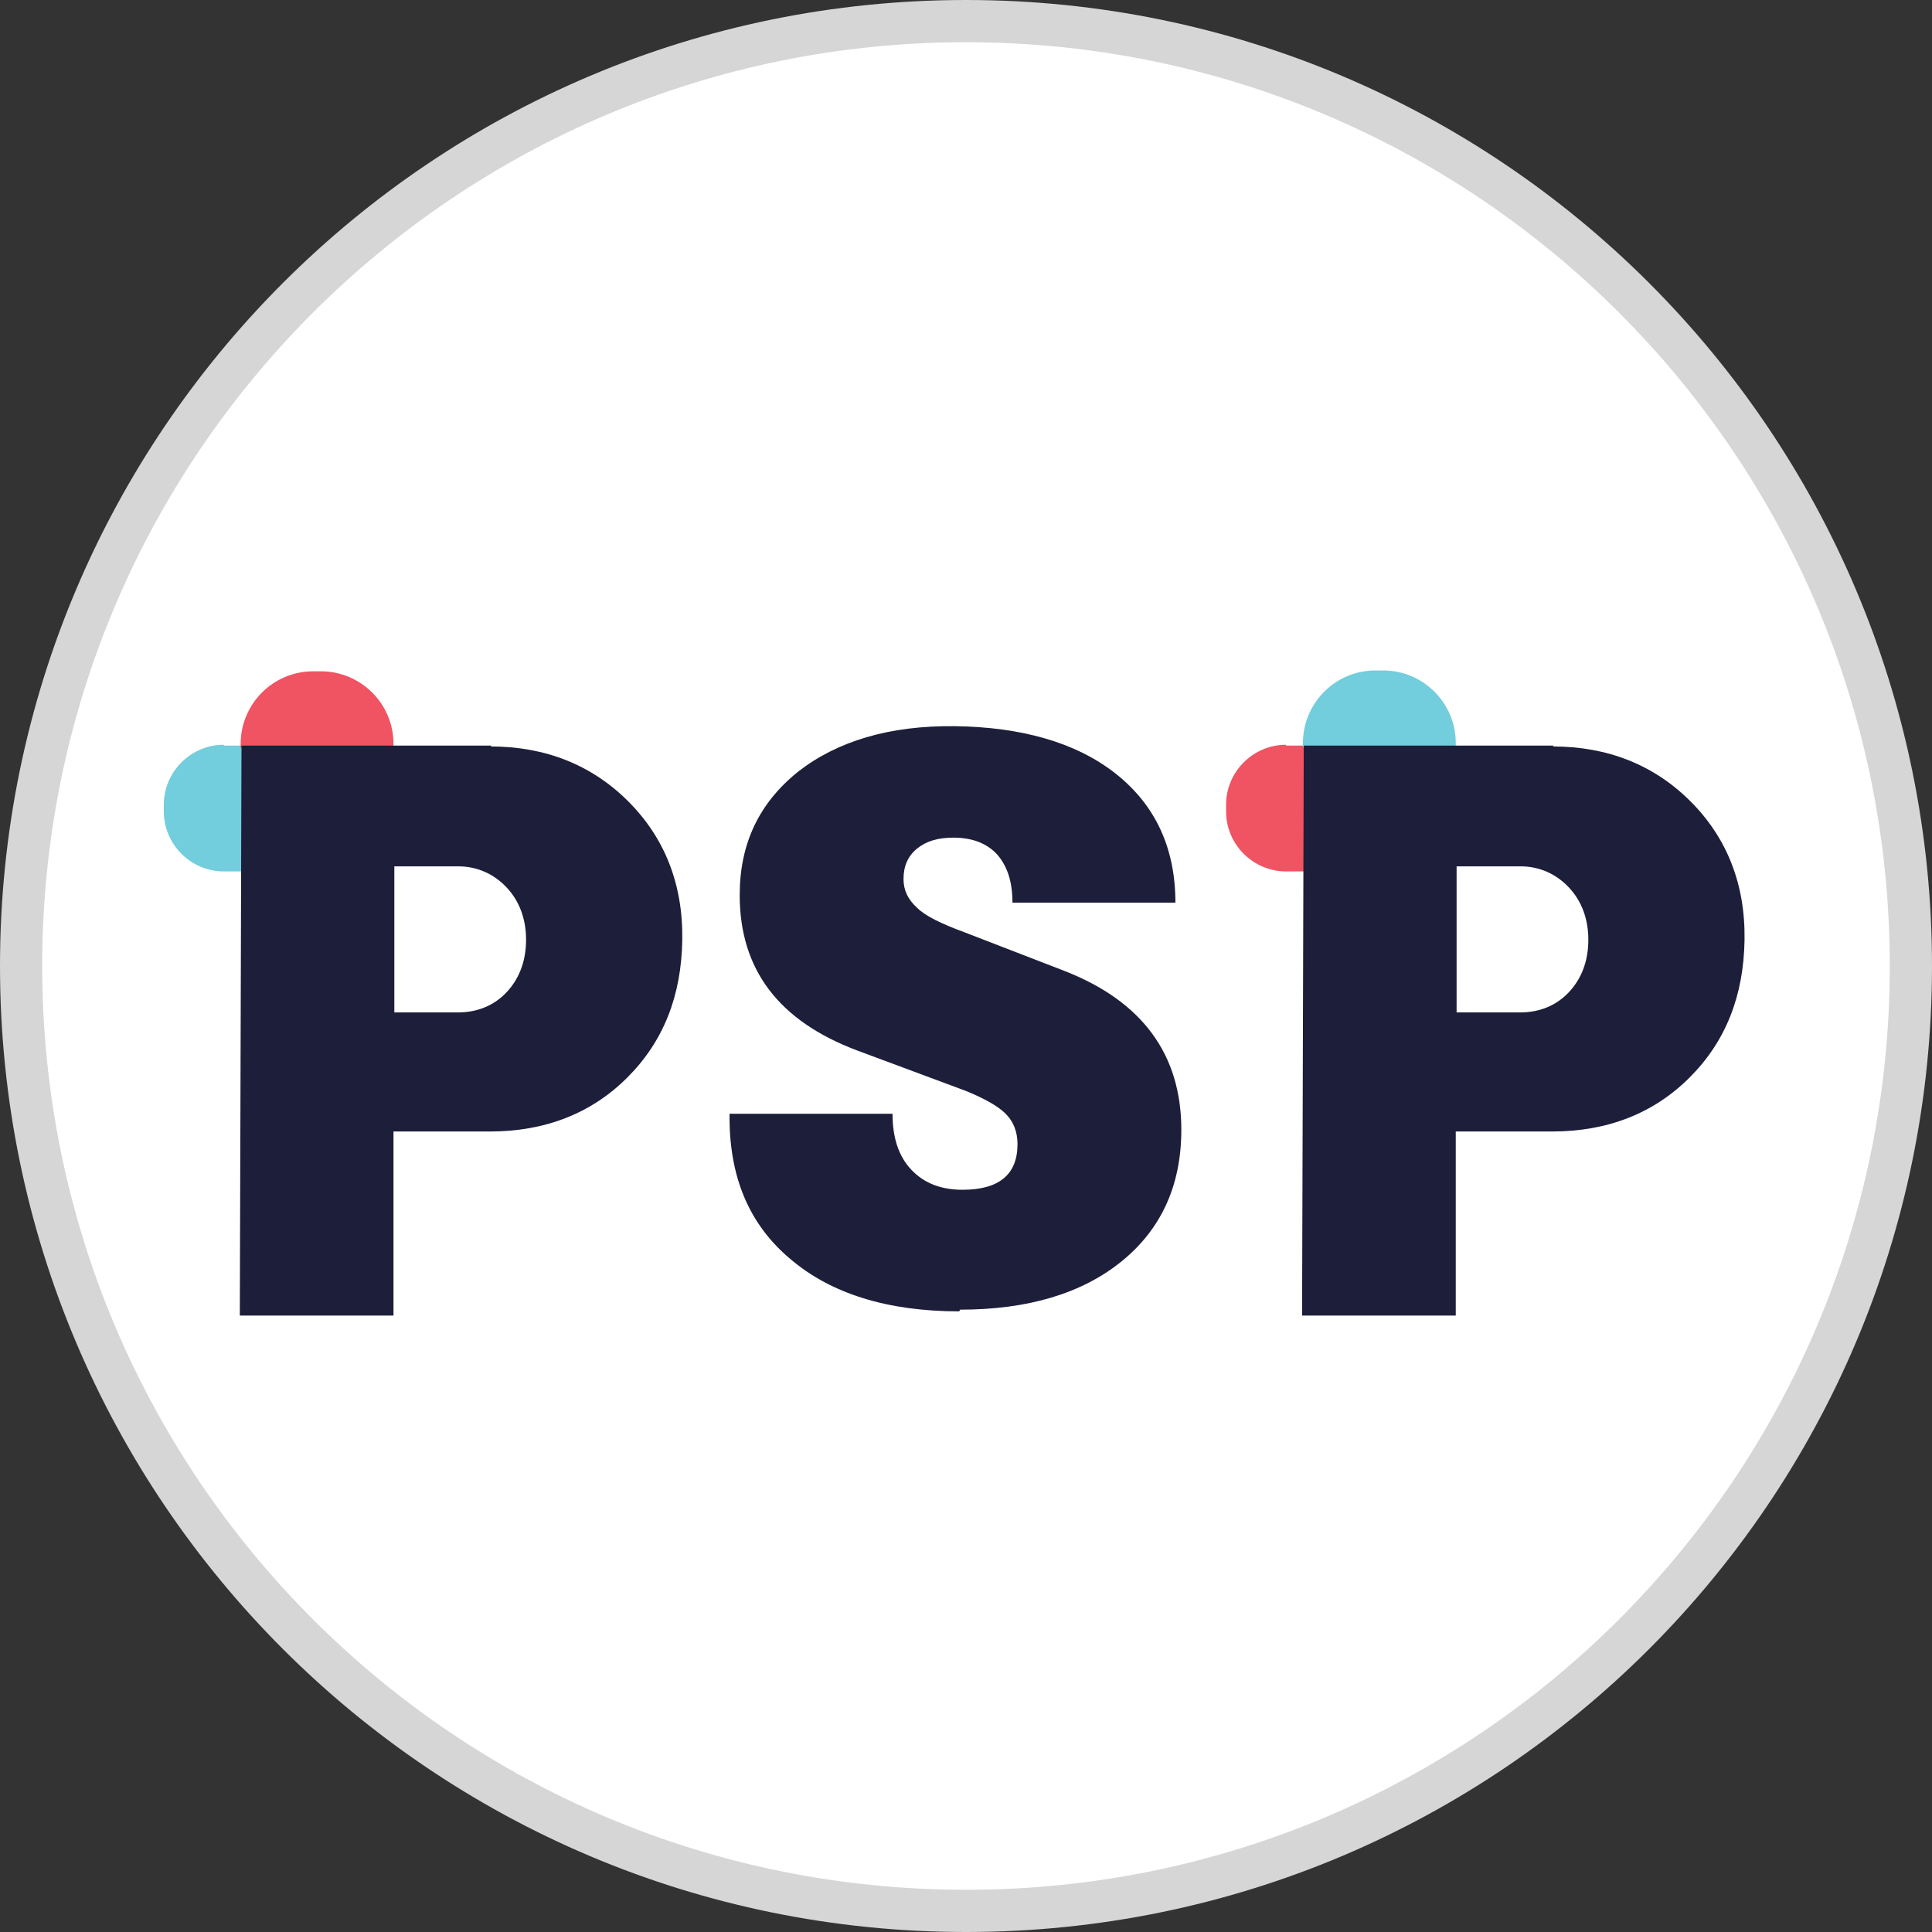 <?xml version="1.0" encoding="UTF-8"?><svg id="Layer_1" xmlns="http://www.w3.org/2000/svg" viewBox="0 0 22.88 22.88"><rect x="0" y="0" width="22.88" height="22.88" fill="#333333" stroke="none"/><defs><style>.cls-1{fill:#f05362;}.cls-2{fill:#72cddc;}.cls-3{fill:#1d1e3a;}.cls-4{fill:#fff;stroke:#d6d6d6;stroke-miterlimit:10;stroke-width:.5px;}</style></defs><path class="cls-4" d="m22.63,11.44c0,6.18-5.01,11.19-11.19,11.19S.25,17.62.25,11.44,5.26.25,11.44.25s11.19,5.01,11.19,11.19Z"/><path class="cls-1" d="m15.23,8.83h.22v1.49h-.22c-.39,0-.71-.32-.71-.71v-.08c0-.39.32-.71.71-.71Z"/><path class="cls-2" d="m16.74,7.5h.05v1.81h-.05c-.47,0-.86-.38-.86-.86v-.09c0-.47.38-.86.86-.86Z" transform="translate(24.74 -7.94) rotate(90)"/><path class="cls-3" d="m18.39,8.84c.65,0,1.2.22,1.63.65.43.43.65.98.64,1.64s-.22,1.2-.65,1.63c-.43.43-.98.64-1.63.64h-1.14s0,2.18,0,2.18h-1.82s.02-6.75.02-6.75h2.96Zm-.39,3.15c.23,0,.43-.08.58-.24.15-.16.23-.37.23-.62s-.08-.46-.23-.62c-.15-.16-.35-.25-.57-.25h-.76s0,1.73,0,1.73h.75Z"/><path class="cls-2" d="m2.65,8.83h.22v1.49h-.22c-.39,0-.71-.32-.71-.71v-.08c0-.39.32-.71.71-.71Z"/><path class="cls-1" d="m4.16,7.5h.05v1.81h-.05c-.47,0-.86-.38-.86-.86v-.09c0-.47.38-.86.86-.86Z" transform="translate(12.16 4.65) rotate(90)"/><path class="cls-3" d="m5.81,8.84c.65,0,1.2.22,1.63.65.43.43.65.98.64,1.64s-.22,1.2-.65,1.63c-.43.43-.98.64-1.63.64h-1.14s0,2.18,0,2.18h-1.82s.02-6.75.02-6.75h2.96Zm-.39,3.15c.23,0,.43-.08.58-.24.15-.16.23-.37.23-.62s-.08-.46-.23-.62c-.15-.16-.35-.25-.57-.25h-.76s0,1.73,0,1.73h.75Z"/><path class="cls-3" d="m11.36,15.53c-.85,0-1.52-.21-2-.62-.49-.41-.73-.98-.72-1.72h1.93c0,.28.07.5.22.66.15.16.35.24.61.24.43,0,.65-.18.65-.54,0-.15-.05-.27-.14-.36-.09-.09-.25-.18-.47-.27l-1.29-.48c-.93-.35-1.39-.96-1.39-1.84,0-.61.23-1.09.69-1.46.46-.36,1.08-.55,1.86-.54s1.43.19,1.9.56.71.88.71,1.53h-1.93c0-.25-.06-.43-.18-.57-.12-.13-.29-.2-.52-.2-.18,0-.32.04-.43.13-.11.09-.16.21-.16.36,0,.13.05.24.16.34.1.1.29.19.56.29l1.19.46c.92.36,1.38.99,1.38,1.88,0,.66-.24,1.18-.71,1.56-.47.38-1.11.57-1.91.57Z"/></svg>